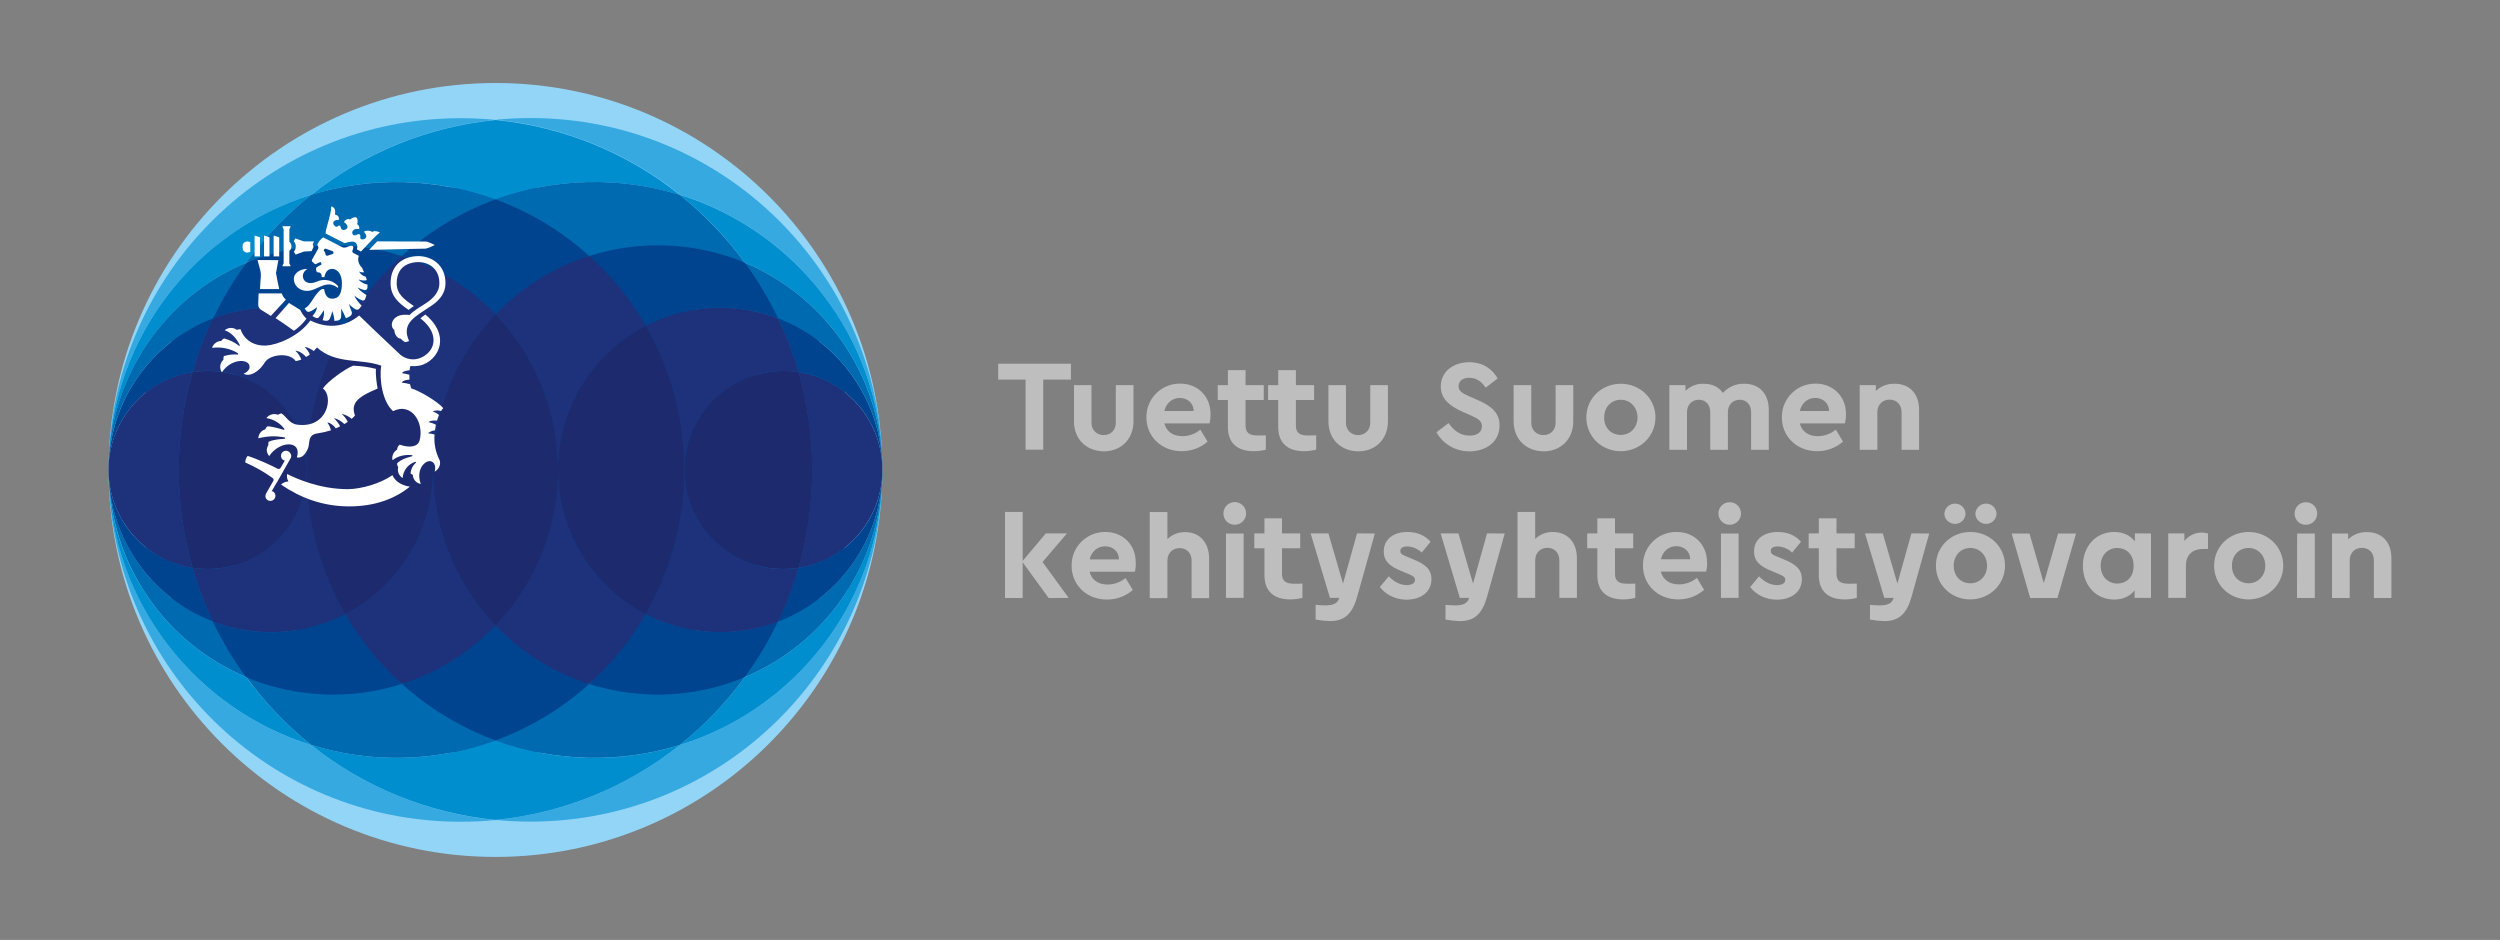 <?xml version="1.0" encoding="UTF-8"?> <svg xmlns="http://www.w3.org/2000/svg" xmlns:xlink="http://www.w3.org/1999/xlink" version="1.1" id="Layer_1" x="0px" y="0px" viewBox="0 0 1798 676" style="enable-background:new 0 0 1798 676;" xml:space="preserve"><rect x="0" y="0" width="1798" height="676" fill="#808080" stroke="none"/> <style type="text/css"> .st0{fill:#93D5F6;} .st1{fill:#36A9E1;} .st2{fill:#008ECF;} .st3{fill:#006AB0;} .st4{fill:#004490;} .st5{fill:#1D327B;} .st6{fill:#1E2A6E;} .st7{fill:#FFFFFF;} .st8{fill:#BEBEBE;} </style> <g> <path class="st0" d="M634.6,338c0,153.7-124.6,278.3-278.3,278.3S78.1,491.7,78.1,338S202.7,59.7,356.4,59.7S634.6,184.3,634.6,338 "></path> <path class="st1" d="M634.6,338c0-1.8,0-3.6-0.1-5.4c0,0.4,0,0.8,0,1.2C634.6,335.2,634.6,336.6,634.6,338"></path> <path class="st1" d="M634.6,343.3c0-1.8,0.1-3.6,0.1-5.3c0,1.4,0,2.8,0,4.2C634.6,342.5,634.6,342.9,634.6,343.3"></path> <path class="st1" d="M634.6,342.2c0,0.4,0,0.8,0,1.2C634.6,342.9,634.6,342.5,634.6,342.2"></path> <path class="st1" d="M634.6,333.8L634.6,333.8c0-0.4,0-0.8,0-1.2C634.6,333,634.6,333.4,634.6,333.8"></path> <path class="st1" d="M634.6,338c0,1.4,0,2.8,0,4.2C634.6,340.8,634.6,339.4,634.6,338"></path> <path class="st1" d="M634.6,338c0-1.4,0-2.8,0-4.2C634.6,335.2,634.6,336.6,634.6,338"></path> <path class="st1" d="M634.6,333.8c0,1.4,0,2.8,0,4.2C634.6,336.6,634.6,335.2,634.6,333.8"></path> <path class="st1" d="M634.6,342.2c0-1.4,0-2.8,0-4.2C634.6,339.4,634.6,340.8,634.6,342.2"></path> <path class="st1" d="M488.9,535.8c-38,30.4-84,49.1-132.5,53.9c8.3,0.8,16.7,1.2,25.2,1.2c138,0,250.1-110.4,253-247.7 C632.3,434,571.7,510.2,488.9,535.8"></path> <path class="st1" d="M634.6,332.6c-2.8-137.3-115-247.7-252.9-247.7c-8.5,0-16.9,0.4-25.2,1.2c48.4,4.8,94.5,23.5,132.5,53.9 C571.7,165.8,632.3,241.9,634.6,332.6"></path> <path class="st2" d="M535.6,487c-13.3,18.3-29.1,34.7-46.7,48.8c82.8-25.6,143.4-101.8,145.7-192.5c0-0.4,0-0.8,0-1.2 C632.9,405.7,594.2,462.4,535.6,487"></path> <path class="st2" d="M488.9,140.1c17.7,14.1,33.4,30.5,46.7,48.8c58.6,24.6,97.4,81.3,99,144.9c0-0.4,0-0.8,0-1.2 C632.3,241.9,571.7,165.8,488.9,140.1"></path> <path class="st3" d="M559.5,447c-6.7,14-14.7,27.4-23.9,40c58.6-24.6,97.4-81.3,99-144.9c0-1.4,0-2.8,0-4.2 C634.6,386.4,604.8,429.7,559.5,447"></path> <path class="st3" d="M617.3,338c0,113-116.8,204.6-260.9,204.6S95.4,451,95.4,338s116.8-204.5,260.9-204.5S617.3,225,617.3,338"></path> <path class="st3" d="M535.6,188.9c9.2,12.6,17.2,26,23.9,40c45.2,17.2,75.1,60.6,75.1,109c0-1.4,0-2.8,0-4.2 C632.9,270.2,594.2,213.5,535.6,188.9"></path> <path class="st4" d="M559.5,228.9c6,12.5,10.9,25.4,14.7,38.6c34.7,5.3,60.4,35.2,60.4,70.4C634.6,289.6,604.7,246.2,559.5,228.9"></path> <path class="st4" d="M574.2,408.4c-3.8,13.3-8.8,26.2-14.7,38.7c45.2-17.2,75.1-60.6,75.1-109C634.6,373.2,609,403.1,574.2,408.4"></path> <path class="st5" d="M574.2,267.6c13.2,46,13.2,94.8,0,140.8c38.9-6,65.5-42.3,59.6-81.2C629.1,296.4,605,272.3,574.2,267.6"></path> <path class="st1" d="M223.9,140.1c38-30.4,84-49.1,132.5-53.9c-8.3-0.8-16.7-1.2-25.2-1.2c-138,0-250.1,110.4-253,247.7 C80.4,241.9,141.1,165.8,223.9,140.1"></path> <path class="st1" d="M78.2,343.3C81,480.6,193.2,591,331.2,591c8.5,0,16.9-0.4,25.2-1.2C308,585,262,566.2,223.9,535.8 C141,510.2,80.5,434,78.2,343.3"></path> <path class="st2" d="M427.6,545.1c-24.3,0-48.4-4.2-71.2-12.6c-42.6,15.5-89.1,16.7-132.5,3.3c38,30.4,84,49.1,132.5,53.9 c48.4-4.8,94.5-23.5,132.5-53.9C469,542,448.3,545.1,427.6,545.1"></path> <path class="st2" d="M285.2,130.9c24.3,0,48.4,4.2,71.2,12.6c42.6-15.5,89.1-16.7,132.5-3.3c-38-30.4-84-49.1-132.5-53.9 c-48.4,4.8-94.5,23.5-132.5,53.9C243.7,134,264.4,130.9,285.2,130.9"></path> <path class="st3" d="M488.9,140.1c-43.3-13.3-89.9-12.2-132.5,3.3c24.8,9.1,47.7,22.9,67.3,40.6c36.7-11.7,76.4-10,111.9,4.9 C522.3,170.7,506.5,154.3,488.9,140.1"></path> <path class="st3" d="M423.7,491.9c-19.6,17.7-42.5,31.5-67.3,40.6c42.6,15.5,89.1,16.7,132.5,3.3c17.7-14.1,33.4-30.5,46.7-48.8 C500.1,501.9,460.4,503.6,423.7,491.9"></path> <path class="st4" d="M423.7,184.1c16.1,14.5,29.9,31.5,40.8,50.2c29.5-15.2,64-17.1,95.1-5.4c-6.7-14-14.7-27.4-23.9-40 C500.1,174.1,460.4,172.4,423.7,184.1"></path> <path class="st4" d="M464.5,441.7c-10.9,18.8-24.7,35.7-40.8,50.2c36.7,11.7,76.4,10,111.9-4.9c9.2-12.6,17.2-26,23.9-40 C528.5,458.8,493.9,456.9,464.5,441.7"></path> <path class="st4" d="M562.2,338c0,89.1-92.1,161.3-205.8,161.3S150.6,427.1,150.6,338s92.1-161.3,205.8-161.3 S562.2,248.9,562.2,338"></path> <path class="st5" d="M492.3,338c0.1,36.4-9.5,72.2-27.8,103.7c29.5,15.2,64,17.1,95.1,5.4c6-12.5,10.9-25.4,14.7-38.6 c-3.6,0.5-7.2,0.8-10.8,0.8C524.1,409.2,492.3,377.3,492.3,338"></path> <path class="st5" d="M464.5,234.3c18.3,31.5,27.8,67.3,27.8,103.7c0-39.3,31.9-71.2,71.2-71.2c0,0,0,0,0,0c3.6,0,7.2,0.3,10.8,0.8 c-3.8-13.3-8.8-26.2-14.7-38.6C528.5,217.2,494,219.1,464.5,234.3"></path> <path class="st6" d="M492.3,338c0,39.3,31.9,71.2,71.2,71.2c3.6,0,7.2-0.3,10.8-0.8c13.2-46,13.2-94.8,0-140.8 c-3.6-0.5-7.2-0.8-10.8-0.8C524.1,266.8,492.3,298.7,492.3,338C492.3,338,492.3,338,492.3,338"></path> <path class="st2" d="M223.9,535.8c-17.7-14.1-33.4-30.5-46.8-48.8c-58.6-24.6-97.4-81.3-99-144.9c0,0.4,0,0.8,0,1.2 C80.4,434,141.1,510.2,223.9,535.8"></path> <path class="st2" d="M223.9,140.1C141,165.8,80.5,241.9,78.2,332.6c0,0.4,0,0.8,0,1.2c1.6-63.6,40.4-120.3,99-144.9 C190.5,170.6,206.2,154.2,223.9,140.1"></path> <path class="st3" d="M223.9,535.8c43.3,13.4,89.9,12.2,132.5-3.3c-24.8-9.1-47.7-22.9-67.3-40.6c-36.7,11.7-76.4,10-111.9-4.9 C190.5,505.3,206.2,521.7,223.9,535.8"></path> <path class="st3" d="M289,184.1c19.6-17.7,42.5-31.5,67.3-40.6c-42.6-15.5-89.1-16.7-132.5-3.4c-17.7,14.1-33.4,30.5-46.7,48.8 C212.7,174.1,252.3,172.3,289,184.1"></path> <path class="st4" d="M356.4,226.1c18.6-19.4,41.7-33.9,67.3-42.1c-19.6-17.7-42.5-31.5-67.3-40.6c-24.8,9.1-47.7,22.9-67.3,40.6 C314.6,192.3,337.8,206.7,356.4,226.1"></path> <path class="st4" d="M356.4,449.8c-18.6,19.4-41.7,33.9-67.3,42.1c19.6,17.7,42.5,31.5,67.3,40.6c24.8-9.1,47.7-22.9,67.3-40.6 C398.1,483.7,374.9,469.2,356.4,449.8"></path> <path class="st5" d="M401.3,338c0,41.7-16.1,81.8-45,111.8c18.6,19.4,41.7,33.9,67.3,42.1c16.1-14.5,29.9-31.5,40.8-50.2 C425.6,421.6,401.3,381.6,401.3,338"></path> <path class="st5" d="M356.4,226.1c28.9,30.1,45,70.1,45,111.8c0-43.7,24.4-83.7,63.1-103.7c-10.9-18.8-24.6-35.7-40.8-50.2 C398.1,192.3,375,206.7,356.4,226.1"></path> <path class="st6" d="M401.3,338c0,43.6,24.3,83.6,63.1,103.7c37.1-64.2,37.1-143.2,0-207.4C425.7,254.3,401.3,294.3,401.3,338"></path> <path class="st3" d="M153.2,228.9c6.7-14,14.7-27.4,23.9-40c-58.6,24.6-97.4,81.3-99,144.9c0,1.4-0.1,2.8-0.1,4.2 C78.1,289.6,108,246.2,153.2,228.9"></path> <path class="st3" d="M177.2,487c-9.2-12.6-17.2-26-23.9-40c-45.2-17.2-75.1-60.6-75.1-109c0,1.4,0,2.8,0.1,4.2 C79.8,405.8,118.5,462.4,177.2,487"></path> <path class="st4" d="M289,491.9c-16.1-14.5-29.9-31.5-40.8-50.2c-29.5,15.2-64.1,17.2-95.1,5.4c6.7,14,14.7,27.4,23.9,40 C212.7,501.9,252.3,503.6,289,491.9"></path> <path class="st4" d="M248.3,234.3c10.9-18.8,24.6-35.7,40.8-50.2c-36.7-11.7-76.4-10-111.9,4.9c-9.2,12.6-17.2,26-23.9,40 C184.2,217.2,218.8,219.1,248.3,234.3"></path> <path class="st5" d="M311.4,338c0-41.7,16.1-81.8,45-111.8c-18.6-19.4-41.7-33.9-67.3-42.1c-16.1,14.5-29.9,31.5-40.8,50.2 C287.1,254.3,311.4,294.3,311.4,338"></path> <path class="st5" d="M356.4,449.8c-28.9-30.1-45-70.1-45-111.8c0,43.7-24.3,83.7-63.1,103.7c10.9,18.8,24.6,35.7,40.8,50.2 C314.6,483.7,337.8,469.2,356.4,449.8"></path> <path class="st6" d="M356.4,226.1c-59.9,62.5-59.9,161.2,0,223.7C416.3,387.3,416.3,288.7,356.4,226.1"></path> <path class="st4" d="M138.5,267.6c3.8-13.3,8.8-26.2,14.7-38.6c-45.2,17.2-75.1,60.6-75.1,109C78.1,302.8,103.8,272.9,138.5,267.6"></path> <path class="st4" d="M153.2,447c-6-12.5-10.9-25.4-14.7-38.6c-34.7-5.3-60.4-35.2-60.4-70.4C78.1,386.4,108,429.7,153.2,447"></path> <path class="st5" d="M248.3,441.7c-18.3-31.5-27.8-67.3-27.8-103.7c0,39.3-31.9,71.2-71.2,71.2h0c-3.6,0-7.2-0.3-10.8-0.8 c3.8,13.3,8.7,26.2,14.7,38.7C184.2,458.8,218.8,456.9,248.3,441.7"></path> <path class="st5" d="M220.5,338c-0.1-36.4,9.5-72.2,27.8-103.7c-29.5-15.2-64-17.1-95.1-5.4c-6,12.5-10.9,25.4-14.7,38.6 c3.6-0.5,7.2-0.8,10.8-0.8C188.6,266.8,220.5,298.7,220.5,338C220.5,338,220.5,338,220.5,338"></path> <path class="st6" d="M311.4,338c0-43.6-24.3-83.7-63.1-103.7c-37.1,64.2-37.1,143.2,0,207.4C287.1,421.6,311.4,381.6,311.4,338"></path> <path class="st5" d="M138.5,408.4c-13.2-46-13.2-94.8,0-140.8c-38.9,6-65.6,42.3-59.6,81.2C83.6,379.5,107.8,403.7,138.5,408.4"></path> <path class="st6" d="M220.5,338c0-39.3-31.9-71.2-71.2-71.2h0c-3.6,0-7.2,0.3-10.8,0.8c-13.3,46-13.3,94.8,0,140.8 c3.6,0.5,7.2,0.8,10.8,0.8C188.6,409.2,220.5,377.3,220.5,338C220.5,338,220.5,338,220.5,338"></path> <path class="st7" d="M241,171.4l6.4,3.3c0.4,0.2,0.9,0.2,1.3,0c2.3-0.9,5.9-1.5,7.2,0c1.1,1.2,1.4,2.9,0.8,4.3 c-0.1,0.2,0,0.4,0.2,0.5l2.7,1.4c0.4-0.4,1.1-1.2,1.9-2c4.3-4.6,9-9.7,11.7-11.7c-1.4-0.8-3.9-1.4-5.1-0.6l-0.4,0.3l-0.4-0.3 c-0.8-0.5-1.7-0.7-2.6-0.7c-1.1,0-2.1,0.2-3,0.8c1,1.1,2,2.5,1.7,3.8c-0.4,0.9-1.2,1.6-2.2,1.6c-0.2,0-0.5,0.1-0.7,0.1 c-0.4,0-0.8-0.1-1.1-0.4c-0.3-0.4-0.4-1-0.3-1.5c0.2-0.6,0-1.3-0.5-1.7c-0.6-0.5-1.3-0.2-2,0.2c-0.5,0.3-1,0.4-1.5,0.5 c-0.7,0-1.4-0.5-1.6-1.2c-0.3-0.7-0.2-1.5,0.2-2.1c0.8-1,2-1.5,3.2-1.4c0.5,0,0.9,0.1,1.4,0.2c0.1-0.3,0.1-0.6,0.1-0.9 c0-0.9-0.4-1.8-1.1-2.4l-0.5-0.3l0.2-0.6c0.2-0.6,0.4-2.9-0.4-3.9c-0.2-0.3-0.7-0.5-1.1-0.5c-1.2,0.1-2.4,0.6-3.4,1.4l-0.5,0.4 l-0.4-0.5c0,0.1-0.1,0-0.4,0c-1.5,0-2.8,0.9-3.4,2.3c1.3,0.7,2.6,2.1,2.5,3.4c0,0.5-0.2,1.7-2.1,2.1c-1,0.4-2.2-0.2-2.6-1.2 c-0.1-0.2-0.1-0.3-0.1-0.5c-0.2-0.6-0.3-1.1-0.8-1.3s-0.6-0.2-1,0.2c-0.3,0.3-0.8,0.5-1.3,0.6c-0.7-0.1-1.3-0.5-1.7-1.1 c-0.6-0.6-0.8-1.5-0.5-2.4c0.6-0.9,1.6-1.4,2.7-1.4c0.3,0,0.7,0,1,0.1c0.2-0.5,0.3-1,0.2-1.6c-0.2-1.1-1.1-2-2.2-2.2l-0.6-0.2 l0.1-1c0.1-1.5,0.3-3.9-2.7-4.9c-0.1,3.4-1.3,8-2.5,12.1c-0.8,2.9-1.8,6.5-1.6,7.4L241,171.4z"></path> <path class="st7" d="M220.9,209.2c7.5,0,13.4-8.8,22.2-2.1l0.1-1.3c-3.9-4.4-10.2-5.7-15.5-3.2c-5.5,2.5-9.9,0.1-9.9-4.1 c0.1-2.2,1.4-4.1,3.4-5c-5.1-0.4-9.9,3-9.9,7C211.4,205.5,215.3,209.2,220.9,209.2"></path> <path class="st7" d="M212.6,183.1l6-2.2l5.5-0.3c0,0,1.3-2.7,1.4-3l-0.6-1.8c0.2-0.8,0.6-1.5,1-2.2h-7.4l-6.1-2.1l-1.1,2 c1.9,2.1,1.9,5.4,0,7.5C211.7,181.5,212.6,183.1,212.6,183.1"></path> <path class="st7" d="M265.5,179.7c21.2-0.5,40.5-0.9,40.9-0.9c2.2-0.7,4.3-1.5,6.3-2.6c-1.8-0.9-5.4-2.5-6.3-2.5l-35.1-0.1 C269.2,175.7,267.2,177.9,265.5,179.7"></path> <path class="st7" d="M178.8,181.5l1.2-0.3v-7.1l-1.2-0.3c-1.8-0.5-3.7,0.5-4.2,2.3c-0.1,0.3-0.1,0.6-0.1,0.9v1.3 c0,1.9,1.5,3.4,3.4,3.4C178.2,181.6,178.5,181.6,178.8,181.5"></path> <path class="st7" d="M208.9,191l-0.8-1.6v-9c1.8-1.5,2-4.1,0.6-5.9c-0.2-0.2-0.4-0.4-0.6-0.6v-9l0.8-1.6v-0.6h-5.7v0.6l0.8,1.6 v24.4l-0.8,1.6v0.6h5.7V191z"></path> <path class="st7" d="M185.7,218.7c-0.1,1.6,0.6,3.2,2,4.1c1.7,1.1,5.2,3.2,7.1,4.4l10.8-11.7c-1.4-1.2-2.4-2.8-3-4.5H186 C185.9,213.6,185.8,216.6,185.7,218.7"></path> <path class="st7" d="M280.9,203.7c0,9.4,5.9,14.3,13,19.2c1.2-1,2.4-1.9,3.7-2.8c-7.1-4.9-12.3-8.7-12.3-16.4 c0-14.1,11.9-15.2,15.5-15.2c7.6,0,15.2,4.7,15.2,15.2c0,7.2-5.7,11.8-9.7,14.4s-8.8,5.3-11.8,8.5h0c-0.7-0.2-1.4-0.2-2.1-0.2 c-10.3-0.7-12.8,8-8.8,10.9c0.1,3.5,2.5,6.3,4.4,6.2c1,1,2.1,1.8,3.3,2.6c1-0.2,2-0.4,2.9-0.8c-0.8-2.5-4.2-8.5,1.8-15 c3.1-3.4,9-6.9,14.7-10.7c6.5-4.5,9.7-9.7,9.7-15.9c0-13.4-10.1-19.5-19.6-19.5C291.6,184.2,280.9,189.3,280.9,203.7"></path> <polygon class="st7" points="196.8,184.4 200.8,184.4 200.8,170.7 196.8,169.4 "></polygon> <polygon class="st7" points="183.1,184.4 187,184.4 187,170.7 183.1,169.4 "></polygon> <polygon class="st7" points="189.9,184.4 193.8,184.4 193.8,170.7 189.9,169.4 "></polygon> <path class="st7" d="M187.6,198.8c-0.2,2.8-0.5,5.9-0.6,9.1h13.8c-0.8-3.5-1.7-8.1-2.3-11.5l0,0l1.7-9.3l-15-0.1l2,7.4 C187.6,195.9,187.7,197.4,187.6,198.8"></path> <path class="st7" d="M207.8,217.9l-9.6,10.9c6,3.9,11.6,8,13.2,9.1c3.5-2.4,6.5-5.3,9-8.7c-1.9-1.8-3.4-4-4.5-6.3 C213.1,221.2,210.7,219.6,207.8,217.9"></path> <path class="st7" d="M192.3,306.6c-0.7,0.6-1.2,1.4-1.5,2.2c-2.9,0.8-4.9,3.4-5,6.4c7.9-1.8,11.8-1.7,18.9-0.7 c0.2,0.3,0.3,0.7,0.3,1.1c0,0-7.4,0.1-11.8,2.1c-0.2,0.8-0.3,1.6-0.2,2.4c-1.7,2.7-1.5,5.4,0.6,7.9c7.5-11.2,23.9-11.6,19.9,1 c3.9,0.7,6.4-2.7,8-6.5s-0.6-9.7,6.8-10.8c3.3-0.5,6.5-1.2,9.7-2.2c-0.4-2-1.3-3.9-2.6-5.6c2.1,0,5.1,2.5,6.1,4.2 c1-0.4,2.1-1,3.1-1.5c-0.4-1.3-3-4.6-4.4-5.8c2.2,0.2,6.1,2.6,7.4,4.2c0.9-0.5,1.7-1.1,2.5-1.6c-1-2.2-2.5-4.1-4.3-5.6 c1.9,0,5.8,2.1,7.1,3.4c0.9-0.7,1.7-1.5,2.4-2.4c-3.2-8.6,2.3-13,11.9-17.4c0.5-0.2,2.6-1.1,4.4-2c-0.7-3.2-1.6-10.4-1.2-14.1 c-5.4-1.4-10.9-2.1-16.4-2.3c-6.1,2.4-18.3,11.3-21.8,16.4c7.8,5.3,3.8,29-18.5,26c-5.7-0.8-8-6.1-11.3-8.1c-0.9,0.2-1.7,0.5-2.5,1 c-3-1.2-6.4-0.2-8.3,2.4c5.2,0.8,9.8,3.6,13,7.8l-0.2,0.7C204.4,309.3,196.3,306.6,192.3,306.6"></path> <path class="st7" d="M295.8,279.4c-0.4-1-0.7-2.1-0.9-3.1c-1.9-0.5-3.9-0.9-5.9-1.1c0.4-1.5,3.7-2.1,5.5-2.2 c-0.1-1.2-0.1-2.3-0.1-3.5c-1.7-0.5-3.5-0.8-5.2-1.1c0.4-1.5,3.6-1.9,5.4-2.1c0.1-1,0.3-2.1,0.6-3.1c0.6,0,1.1,0.1,1.7,0.1 c2.5,0.1,4.9-0.2,7.2-1c7.4-2.9,12.4-9.6,12.4-17.3c0-8-5.4-14.5-10.6-18.8l-3.6,2.7c4.9,3.9,9.5,9.1,9.5,15.9 c0,5.4-3.7,10.3-9.4,12.6c-4.9,2-10.4,1.1-14.5-2.3c-10.1-9.5-27.8-26.3-29.6-28.2c-9.9,8.2-22.3,9.9-35.1,3.6 c-8.2,11.4-23.5,17.5-31.6,18c-9,0.5-16-4-18.6-11.7c-0.9,0-1.8,0.1-2.7,0.4c-2.6-1.9-6.2-1.8-8.7,0.3c5.4,1.9,8.8,6.5,10.9,10.8 c-0.1,0.2-0.2,0.4-0.3,0.6c-3.3-2.6-7.1-4.5-11.1-5.5c-0.8,0.4-1.5,1-2,1.8c-3,0.1-5.7,2.1-6.6,5c6.5-0.9,13.1,0.4,18.7,3.9 c0.1,0.3,0.1,0.6,0.1,0.9c-3.5-0.3-7,0.1-10.3,1.1c-0.3,0.8-0.4,1.7-0.3,2.6c-2.6,2.3-3.1,6.3-1.1,9.1c6.7-10.6,21.4-10.2,19.8-2.8 c-0.8,1.7-2.3,3.1-4.2,3.7c3.6,2.6,10.7-0.6,15.3-8.1c3.4-5.6,17.5-7.6,22.2-0.9c1.4-0.2,2.7-0.6,4-1.1c-0.9-2.4-2.4-4.6-4.3-6.4 c3.3,0.3,6.3,2.8,7.7,4.5c1-0.5,1.9-1,2.7-1.7c-0.4-1.5-2.2-4-3.6-5.5c1.9,0.1,5.2,1.9,6.4,3c0.6-0.7,1.9-2,2.4-2.6 c13.6,12.4,31.4,7.7,46.2,13.1c-1.6,9.5,0.8,26,8.5,32.7c13.5-6.7,22.4,8.6,19.1,21c-1.2,4.4-6.4,5.8-14.4,3.1 c-1.1,0.9-1.8,2.2-1.8,3.6c-2.6,1.5-4,4.6-3.3,7.6c3.9-3.2,9-4.2,14.3-3.6c0,0.3,0,0.7,0,0.7s-8.7,1.9-11.1,5.4 c0.1,0.9,0.4,1.8,0.9,2.5c-0.8,3,0.5,6.2,3.2,7.8c0.3-5.4,3.9-10.1,9.2-11.7c0.2,0.2,0.3,0.4,0.5,0.6c-2.4,1.9-3.8,4.8-4,7.8 c0.5,0.4,1,0.8,1.6,1c0.1,3.3,2.5,6,5.7,6.6c-2.7-7.6,0.2-12.5,2.3-14.5s4.9-2.9,7-0.6c1.3,1.7,1.3,3.9,0.7,6.2 c3.3-1.7,4.8-5.9,3.4-8.6c-2.8-5.6-4-11.9-3.5-18.1c-1.5-0.5-3-0.7-4.5-0.8c0.6-1.2,3.4-2.1,4.8-2.2c0.2-1.3,0.5-2.9,0.7-4 c-1.6-0.9-3.4-1.5-5.2-1.9c1-1.3,4.3-1.2,6-1.1c0.4-1.4,0.9-2.7,1.4-4c-1.2-1.1-2.7-2-4.4-2.5c1.2-1.1,4.3-0.9,5.9-0.4 c0.4-0.8,1-1.4,1.6-2.1c-4.2-4.8-17.2-12.5-23.1-14.2"></path> <path class="st7" d="M233,179.6c0.2-0.6,0.9-0.9,1.5-0.7c0,0,0,0,0,0l4.8,1.8c0.3,0.1,0.5,0.4,0.5,0.8l-0.1,1l-4.1,1.4 c-0.7,0.2-1.4-0.3-1.5-1c0,0,0,0,0,0l-0.2-0.9c-0.1-0.6-0.4-1.1-0.9-1.5l-0.2-0.2L233,179.6z M228.8,178.9 c-0.7,1.3-3.3,5.8-4.4,7.9c-0.3,0.5-0.1,1.1,0.3,1.5l1.6,1.5c0.2,0.2,0.6,0.3,0.9,0.1c0.9-0.4,2.9-1.3,3.3-1.5 c0.4,0.5,0.7,1.2,0.8,1.8c-1.3,0.6-2.6,1.4-3.8,2.2c-0.4,1.1-0.2,2.4,0.5,3.4c2.6,0,3.4,1,3.4,3.5h1.9c0.7-3.4,2.1-5.9,5.7-5.9 c3.4,0,6.9,3.5,6.9,10.2c0,7.6-2.1,11.2-7,11.2c-3.8,0-5.2-3.1-5.8-6.9h-1.5c-5.3,2.8-8.3,12.6-12.5,13.8c0.4,0.7,0.8,1.3,1.3,1.9 c0.5,0.6,1.3,0.8,2.1,0.6c2-0.7,3.8-1.9,5.4-3.3c-0.1,2.4-1.4,4.4-3.2,6.4c0.8,0.5,1.6,1,2.5,1.3c0.7,0.3,1.6,0.2,2.1-0.4 c1.4-1.6,2.6-3.3,3.6-5.1c0.4,2.4,0,4.9-0.9,7.2c0.8,0.2,1.5,0.3,2.2,0.4c1.2,0.2,2.5-0.4,3-1.5c0.8-1.8,1.4-3.6,1.7-5.5 c0.9,2.3,1.5,4.7,1.6,7.1c0.8-0.1,1.7-0.2,2.5-0.3c1.3-0.2,2.2-1.3,2.3-2.5c0.2-2,0.2-4.1,0-6.1c1.3,2.2,2.5,4.6,3.5,7 c1-0.4,2-1,3-1.5c1.1-0.7,1.6-2.1,1.1-3.3c-0.8-1.8-1.4-3.6-1.9-5.5c1.3,1.6,3,2.9,4.8,3.9c0.9,0.5,2,0.2,2.6-0.5 c0.6-0.7,1.2-1.4,1.7-2.2c-1.7-1.6-4.5-4.8-5.1-7.1c1.6,1.4,3.4,2.5,5.3,3.3c0.9,0.4,2,0,2.3-0.9c0,0,0,0,0-0.1 c0.4-0.9,0.7-1.8,0.9-2.8c-1.8-1.2-5.2-3.4-6.2-5.4c1.4,0.8,3,1.4,4.6,1.8c1,0.3,2.1-0.4,2.3-1.4c0-0.1,0.1-0.3,0.1-0.4 c0-0.7,0-1.4,0-2.1c-2.4-0.5-5.2-2-6.4-3.7c1.4,0.7,4.7,1,5.9,0.4c-0.2-0.8-0.5-1.6-0.8-2.4c-2.1-0.5-3.8-1.9-4.8-3.7 c1.1,0.5,2.4,0.7,3.6,0.5l-1.5-3.4c-2.2-1.8-3.5-5.8-2.2-8.4c0,0-2.4-1.2-4-2.1c-0.6-0.3-0.9-1.1-0.6-1.8c1-2.3,1.4-4.8-4.3-2.3 c-1,0.4-2,0.4-3,0c-6.3-3.2-12.8-6.6-13.8-7.1c-1.9,1.4-3.4,3.2-4.2,5.4C228.6,177,229.4,177.9,228.8,178.9"></path> <path class="st7" d="M195.4,353.3l3-5.2l0.2-0.3l0.8-1.3l4.6-8.1l5-8.8l0,0c0.6-0.9,0.6-2.1,0.1-3.1c-0.5-1.1-1.4-1.9-2.5-2.2 c-1.9-0.5-3.9,0.6-4.4,2.6s0.6,3.9,2.6,4.4l-3,5.2c-0.4,0.7-1.4,1-2.1,0.6c-3.2-1.7-15.1-7.3-21.6-9.2c-1.1,1.3-1.7,3-1.7,4.7 c7,3.1,13.6,6.8,19.8,11.3c0.6,0.5,0.7,1.3,0.4,1.9l-5.2,9.1l0,0c-0.4,0.7-0.6,1.5-0.5,2.2c0.2,2,2,3.4,4,3.1 c1.3-0.1,2.4-1,2.9-2.2c0.8-1.8-0.1-4-1.9-4.7C195.6,353.4,195.5,353.4,195.4,353.3"></path> <path class="st7" d="M282.2,341.7c-8.3,6-22.5,10.1-32.2,10.1c-20,0-37-7.6-43.5-10.9c-0.4,1.9,0,3.8,1,5.4c-2,0-4,0.8-5.4,2.2 c13.7,9.4,29.8,15.7,49,15.7s33.5-5.9,43.7-14.2C288.2,349,284.2,346,282.2,341.7"></path> <path class="st8" d="M737.7,273h-19.8v-11.4h52.3V273h-19.9v50.4h-12.7V273z M772.4,303v-26H785v27c-0.2,4.7,3.4,8.7,8.1,8.9 c0.3,0,0.5,0,0.8,0c4.8,0,8.6-3.5,8.6-8.9v-27h12.7v26c0,13.1-9.2,21.6-21.3,21.6C781.6,324.5,772.4,316.1,772.4,303L772.4,303z M869.9,304.5h-32.5c1.5,5.9,6.3,9.2,13,9.2c4.7,0,9.3-1.7,12.9-4.7l5.2,8.6c-5.1,4.5-11.7,6.9-18.6,6.9 c-14.7,0-25.4-10.6-25.4-24.3c-0.2-13.2,10.4-24.1,23.6-24.3c0.2,0,0.5,0,0.7,0c13,0,21.8,9.6,21.8,21.6 C870.7,299.8,870.5,302.2,869.9,304.5L869.9,304.5z M837.4,295.6h21.1c-0.1-5.9-4.7-9.4-10-9.4S838.8,289.7,837.4,295.6z M910.4,313.1v10.3c-2.8,0.7-5.8,1.1-8.7,1.1c-11.4,0-18.6-5.5-18.6-17.4v-19.4h-7.3V277h7.3v-10.8h12.7V277h13.1v10.7h-13.1v18.3 c0,5.3,2.8,7.2,8.6,7.2C905.9,313.2,908,313.1,910.4,313.1L910.4,313.1z M946.6,313.1v10.3c-2.8,0.7-5.8,1.1-8.7,1.1 c-11.4,0-18.6-5.5-18.6-17.4v-19.4H912V277h7.3v-10.8H932V277h13.1v10.7H932v18.3c0,5.3,2.8,7.2,8.6,7.2 C942.1,313.2,944.2,313.1,946.6,313.1L946.6,313.1z M955.4,303v-26H968v27c-0.2,4.7,3.4,8.7,8.1,8.9c0.3,0,0.5,0,0.8,0 c4.8,0,8.6-3.5,8.6-8.9v-27h12.7v26c0,13.1-9.2,21.6-21.3,21.6C964.6,324.5,955.4,316.1,955.4,303L955.4,303z M1033.1,310.9 l8.7-6.6c3.4,4.7,7.8,9,15.2,9c5.4,0,8.8-2.5,8.8-6.8c0-4-3-5.4-7.9-7.7l-6.7-3c-8.8-4-15-9.1-15-17.8c0-10.7,8.9-17.5,20.5-17.5 c9.8,0,16.8,5,20.4,11.7l-8.6,6.6c-3-4.5-6.8-7.1-11.8-7.1c-4.1,0-7.7,1.9-7.7,6c0,3.6,2.7,5.1,7.2,7.1l7,3.1 c9.8,4.3,15.3,9.3,15.3,18.1c0,11.5-9.4,18.6-21.7,18.6C1047.1,324.7,1037.9,319.5,1033.1,310.9L1033.1,310.9z M1088.6,303v-26 h12.7v27c-0.2,4.7,3.4,8.7,8.1,8.9c0.3,0,0.5,0,0.8,0c4.8,0,8.6-3.5,8.6-8.9v-27h12.7v26c0,13.1-9.2,21.6-21.3,21.6 C1097.8,324.5,1088.6,316.1,1088.6,303L1088.6,303z M1140.9,300.2c0-13.7,11-24.2,24.8-24.2c13.7,0,24.9,10.5,24.9,24.2 s-11.2,24.3-25,24.3S1140.9,313.9,1140.9,300.2L1140.9,300.2z M1177.7,300.3c0-7.3-5.2-12.8-12-12.8c-7,0-12,5.4-12,12.8 s5,12.5,12,12.5C1172.6,312.8,1177.7,307.4,1177.7,300.3L1177.7,300.3z M1272.1,294.7v28.8h-12.7v-27c0-5.5-3.3-9-8.2-9 s-8.5,3.6-8.5,8.7v27.3H1230v-27c0-5.5-3.3-9-8.2-9s-8.5,3.5-8.5,9v27h-12.7V277h11.6v4.1c3.5-3.4,8.2-5.3,13.1-5.1 c6.3,0,10.9,2.4,13.8,6.6c3.9-4.4,9.6-6.8,15.5-6.6C1265.6,276,1272.1,283.5,1272.1,294.7L1272.1,294.7z M1326.9,304.5h-32.5 c1.5,5.9,6.3,9.2,13,9.2c4.7,0,9.3-1.7,12.9-4.7l5.2,8.6c-5.1,4.5-11.7,6.9-18.6,6.9c-14.7,0-25.4-10.6-25.4-24.3 c-0.2-13.2,10.4-24.1,23.6-24.3c0.2,0,0.5,0,0.7,0c13,0,21.8,9.6,21.8,21.6C1327.7,299.9,1327.4,302.2,1326.9,304.5L1326.9,304.5z M1294.4,295.6h21.1c-0.1-5.9-4.7-9.4-10-9.4S1295.8,289.7,1294.4,295.6z M1380.2,294.7v28.8h-12.6v-27.1c0-5.3-3.5-9-8.6-9 s-8.8,3.7-8.8,9v27.1h-12.7V277h11.6v4.2c3.6-3.5,8.5-5.4,13.6-5.2C1373.7,276,1380.2,283.5,1380.2,294.7L1380.2,294.7z M754.2,430.1l-18.7-25.7v25.7h-12.7v-61.9h12.7v35.2l16.7-19.8h15.2l-17.6,20.6l18.8,25.8L754.2,430.1z M816.2,411.2h-32.6 c1.5,5.9,6.3,9.2,13,9.2c4.7,0,9.3-1.7,12.9-4.7l5.2,8.6c-5.1,4.5-11.7,6.9-18.6,6.9c-14.7,0-25.4-10.6-25.4-24.3 c-0.2-13.2,10.4-24.1,23.6-24.3c0.2,0,0.5,0,0.7,0c13,0,21.8,9.6,21.8,21.6C817,406.6,816.7,408.9,816.2,411.2L816.2,411.2z M783.7,402.3h21.1c-0.1-5.9-4.7-9.4-10-9.4S785,396.4,783.7,402.3L783.7,402.3z M869.6,401.4v28.8h-12.6v-27c0-5.4-3.5-9-8.6-9 s-8.8,3.7-8.8,9v27h-12.7v-61.9h12.7v19.4c3.4-3.3,8-5.1,12.8-5C862.8,382.7,869.5,390.2,869.6,401.4L869.6,401.4z M879.9,369.6 c-0.2-4.5,3.3-8.3,7.8-8.5c4.5-0.2,8.3,3.3,8.5,7.8s-3.3,8.3-7.8,8.5c-0.1,0-0.2,0-0.3,0C883.7,377.5,880,374.1,879.9,369.6 C879.9,369.7,879.9,369.6,879.9,369.6z M881.7,383.7h12.7V430h-12.7L881.7,383.7z M936.7,419.7V430c-2.8,0.7-5.8,1.1-8.7,1.1 c-11.4,0-18.6-5.5-18.6-17.4v-19.4h-7.3v-10.7h7.3v-10.8H922v10.8h13.1v10.7H922v18.3c0,5.3,2.8,7.2,8.6,7.2 C932.2,419.9,934.2,419.8,936.7,419.7L936.7,419.7z M988.8,383.7l-12.8,45.8c-3.5,12.2-9.2,17.2-19.6,17.2 c-3.4-0.1-6.8-0.5-10.2-1.1V435c2.5,0.2,4.6,0.4,6.5,0.4c6.5,0,9.3-1.4,10.5-5.4h-6.7l-13.9-46.4h12.8l10.5,36.1l10.1-36.1 L988.8,383.7z M992.4,422.2l6.4-7.7c3.8,3.9,8.1,6.3,13,6.3c3.2,0,5.9-1.2,5.9-3.8c0-2.2-2-3-4.8-4.2l-5-2.1 c-7.9-3.2-12.7-6.8-12.7-14.1c0-8.9,7.2-14,17-14c6.8,0,12.5,2.3,16.7,7l-6.4,7.8c-2.8-2.7-6.5-4.3-10.4-4.4c-3,0-5,1-5,3.3 c0,1.9,1.5,2.8,4.9,4.1l4.5,1.9c8.3,3.4,13,6.9,13,14.2c0,9.6-8,14.8-18.1,14.8C1003.4,431.2,996.6,427.6,992.4,422.2L992.4,422.2z M1082.2,383.7l-12.8,45.8c-3.5,12.2-9.2,17.2-19.6,17.2c-3.4-0.1-6.8-0.5-10.2-1.1V435c2.5,0.2,4.6,0.4,6.5,0.4 c6.5,0,9.3-1.4,10.5-5.4h-6.7l-13.8-46.4h12.8l10.5,36.1l10.1-36.1L1082.2,383.7z M1134.1,401.3V430h-12.6v-27c0-5.4-3.5-9-8.6-9 s-8.8,3.7-8.8,9v27h-12.7v-61.8h12.7v19.4c3.4-3.3,8-5.1,12.8-5C1127.5,382.7,1134.1,390.2,1134.1,401.3L1134.1,401.3z M1176.1,419.7V430c-2.8,0.7-5.8,1.1-8.7,1.1c-11.4,0-18.6-5.5-18.6-17.4v-19.4h-7.3v-10.7h7.3v-10.8h12.7v10.8h13.1v10.7h-13.1 v18.3c0,5.3,2.8,7.2,8.6,7.2C1171.6,419.9,1173.7,419.8,1176.1,419.7L1176.1,419.7z M1227,411.1h-32.5c1.5,5.9,6.3,9.2,13,9.2 c4.7,0,9.3-1.7,12.9-4.7l5.2,8.6c-5.1,4.5-11.7,6.9-18.6,6.9c-14.7,0-25.4-10.6-25.4-24.3c-0.2-13.2,10.4-24.1,23.6-24.2 c0.2,0,0.5,0,0.7,0c13,0,21.8,9.6,21.8,21.6C1227.9,406.5,1227.6,408.9,1227,411.1L1227,411.1z M1194.5,402.2h21.1 c-0.1-5.9-4.7-9.4-10-9.4S1195.9,396.4,1194.5,402.2L1194.5,402.2z M1235.9,369.6c-0.2-4.5,3.3-8.3,7.8-8.4 c4.5-0.2,8.3,3.3,8.4,7.8c0.2,4.5-3.3,8.3-7.8,8.4c-0.1,0-0.2,0-0.3,0C1239.7,377.5,1236,374,1235.9,369.6 C1235.9,369.6,1235.9,369.6,1235.9,369.6z M1237.7,383.7h12.7V430h-12.7V383.7z M1258.7,422.2l6.4-7.7c3.8,3.9,8.1,6.3,13,6.3 c3.2,0,5.9-1.2,5.9-3.8c0-2.2-2-3-4.8-4.2l-5-2.1c-7.9-3.2-12.7-6.8-12.7-14.1c0-8.9,7.2-14,17.1-14c6.8,0,12.5,2.3,16.7,7 l-6.4,7.8c-2.8-2.7-6.5-4.3-10.4-4.4c-3,0-5,1-5,3.3c0,1.9,1.5,2.8,4.9,4.1l4.5,1.9c8.3,3.4,13,6.9,13,14.2c0,9.6-8,14.8-18.1,14.8 C1269.7,431.2,1262.8,427.6,1258.7,422.2L1258.7,422.2z M1335.4,419.7V430c-2.8,0.7-5.8,1.1-8.7,1.1c-11.4,0-18.6-5.5-18.6-17.4 v-19.4h-7.3v-10.7h7.3v-10.8h12.7v10.8h13.1v10.7h-13.1v18.3c0,5.3,2.8,7.2,8.6,7.2C1330.9,419.9,1332.9,419.8,1335.4,419.7 L1335.4,419.7z M1387.5,383.7l-12.8,45.8c-3.5,12.2-9.2,17.2-19.6,17.2c-3.4-0.1-6.8-0.5-10.2-1.1V435c2.5,0.2,4.6,0.4,6.5,0.4 c6.5,0,9.3-1.4,10.5-5.4h-6.7l-13.9-46.4h12.8l10.5,36.1l10.1-36.1L1387.5,383.7z M1392.3,406.8c0-13.7,11-24.2,24.8-24.2 c13.7,0,24.9,10.5,24.9,24.2s-11.2,24.3-25,24.3S1392.3,420.6,1392.3,406.8L1392.3,406.8z M1398.4,369.6c0.1-4.1,3.5-7.4,7.6-7.4 c4.1-0.1,7.5,3.2,7.6,7.3c0,0,0,0.1,0,0.1c-0.2,4.1-3.5,7.2-7.6,7.2C1402.1,376.8,1398.4,373.5,1398.4,369.6z M1429.1,406.9 c0-7.3-5.2-12.8-12-12.8c-7,0-12,5.4-12,12.8s5,12.6,12,12.6C1423.9,419.5,1429.1,414.1,1429.1,406.9L1429.1,406.9z M1420.7,369.6 c0.1-4.1,3.5-7.4,7.6-7.4c4.1-0.1,7.5,3.2,7.6,7.3c0,0,0,0.1,0,0.1c-0.2,4.1-3.5,7.2-7.6,7.2 C1424.4,376.8,1420.7,373.5,1420.7,369.6L1420.7,369.6z M1446.8,383.7h12.8l10.3,35.7l10.3-35.7h12.9l-13.4,46.4h-19.6 L1446.8,383.7z M1547,383.7V430h-11.8v-5.4c-3.3,4.2-8.4,6.6-14.7,6.6c-13.1,0-22.5-10.3-22.5-24.3s9.4-24.3,22.5-24.3 c6.5,0,11.7,2.5,14.9,6.8v-5.8L1547,383.7z M1534.5,406.9c0-8.8-5.9-12.8-11.7-12.8c-6.6,0-12,5-12,12.8s5.4,12.8,12,12.8 C1528.6,419.7,1534.5,415.8,1534.5,406.9L1534.5,406.9z M1588,383.7v11.1h-3.4c-7.3,0-12.5,3.8-12.5,12.1v23.1h-12.7v-46.4h11.6 v5.5c3.1-3.9,7.8-6.2,12.7-6.1C1585.3,383.1,1586.7,383.3,1588,383.7z M1592.4,406.8c0-13.7,11-24.2,24.8-24.2 c13.7,0,24.9,10.5,24.9,24.2s-11.2,24.3-25,24.3S1592.4,420.6,1592.4,406.8z M1629.2,406.9c0-7.3-5.2-12.8-12-12.8 c-7,0-12,5.4-12,12.8s5,12.6,12,12.6C1624,419.5,1629.2,414.1,1629.2,406.9z M1650.3,369.6c-0.2-4.5,3.3-8.3,7.8-8.4 c4.5-0.2,8.3,3.3,8.4,7.8c0.2,4.5-3.3,8.3-7.8,8.4c-0.1,0-0.2,0-0.3,0C1654,377.5,1650.4,374.1,1650.3,369.6 C1650.3,369.7,1650.3,369.6,1650.3,369.6L1650.3,369.6z M1652.1,383.7h12.7v46.4H1652L1652.1,383.7z M1719.9,401.3v28.8h-12.6V403 c0-5.4-3.5-9-8.6-9s-8.8,3.6-8.8,9v27.1h-12.7v-46.4h11.6v4.2c3.6-3.5,8.5-5.4,13.6-5.2C1713.3,382.7,1719.9,390.2,1719.9,401.3z"></path> </g> </svg> 